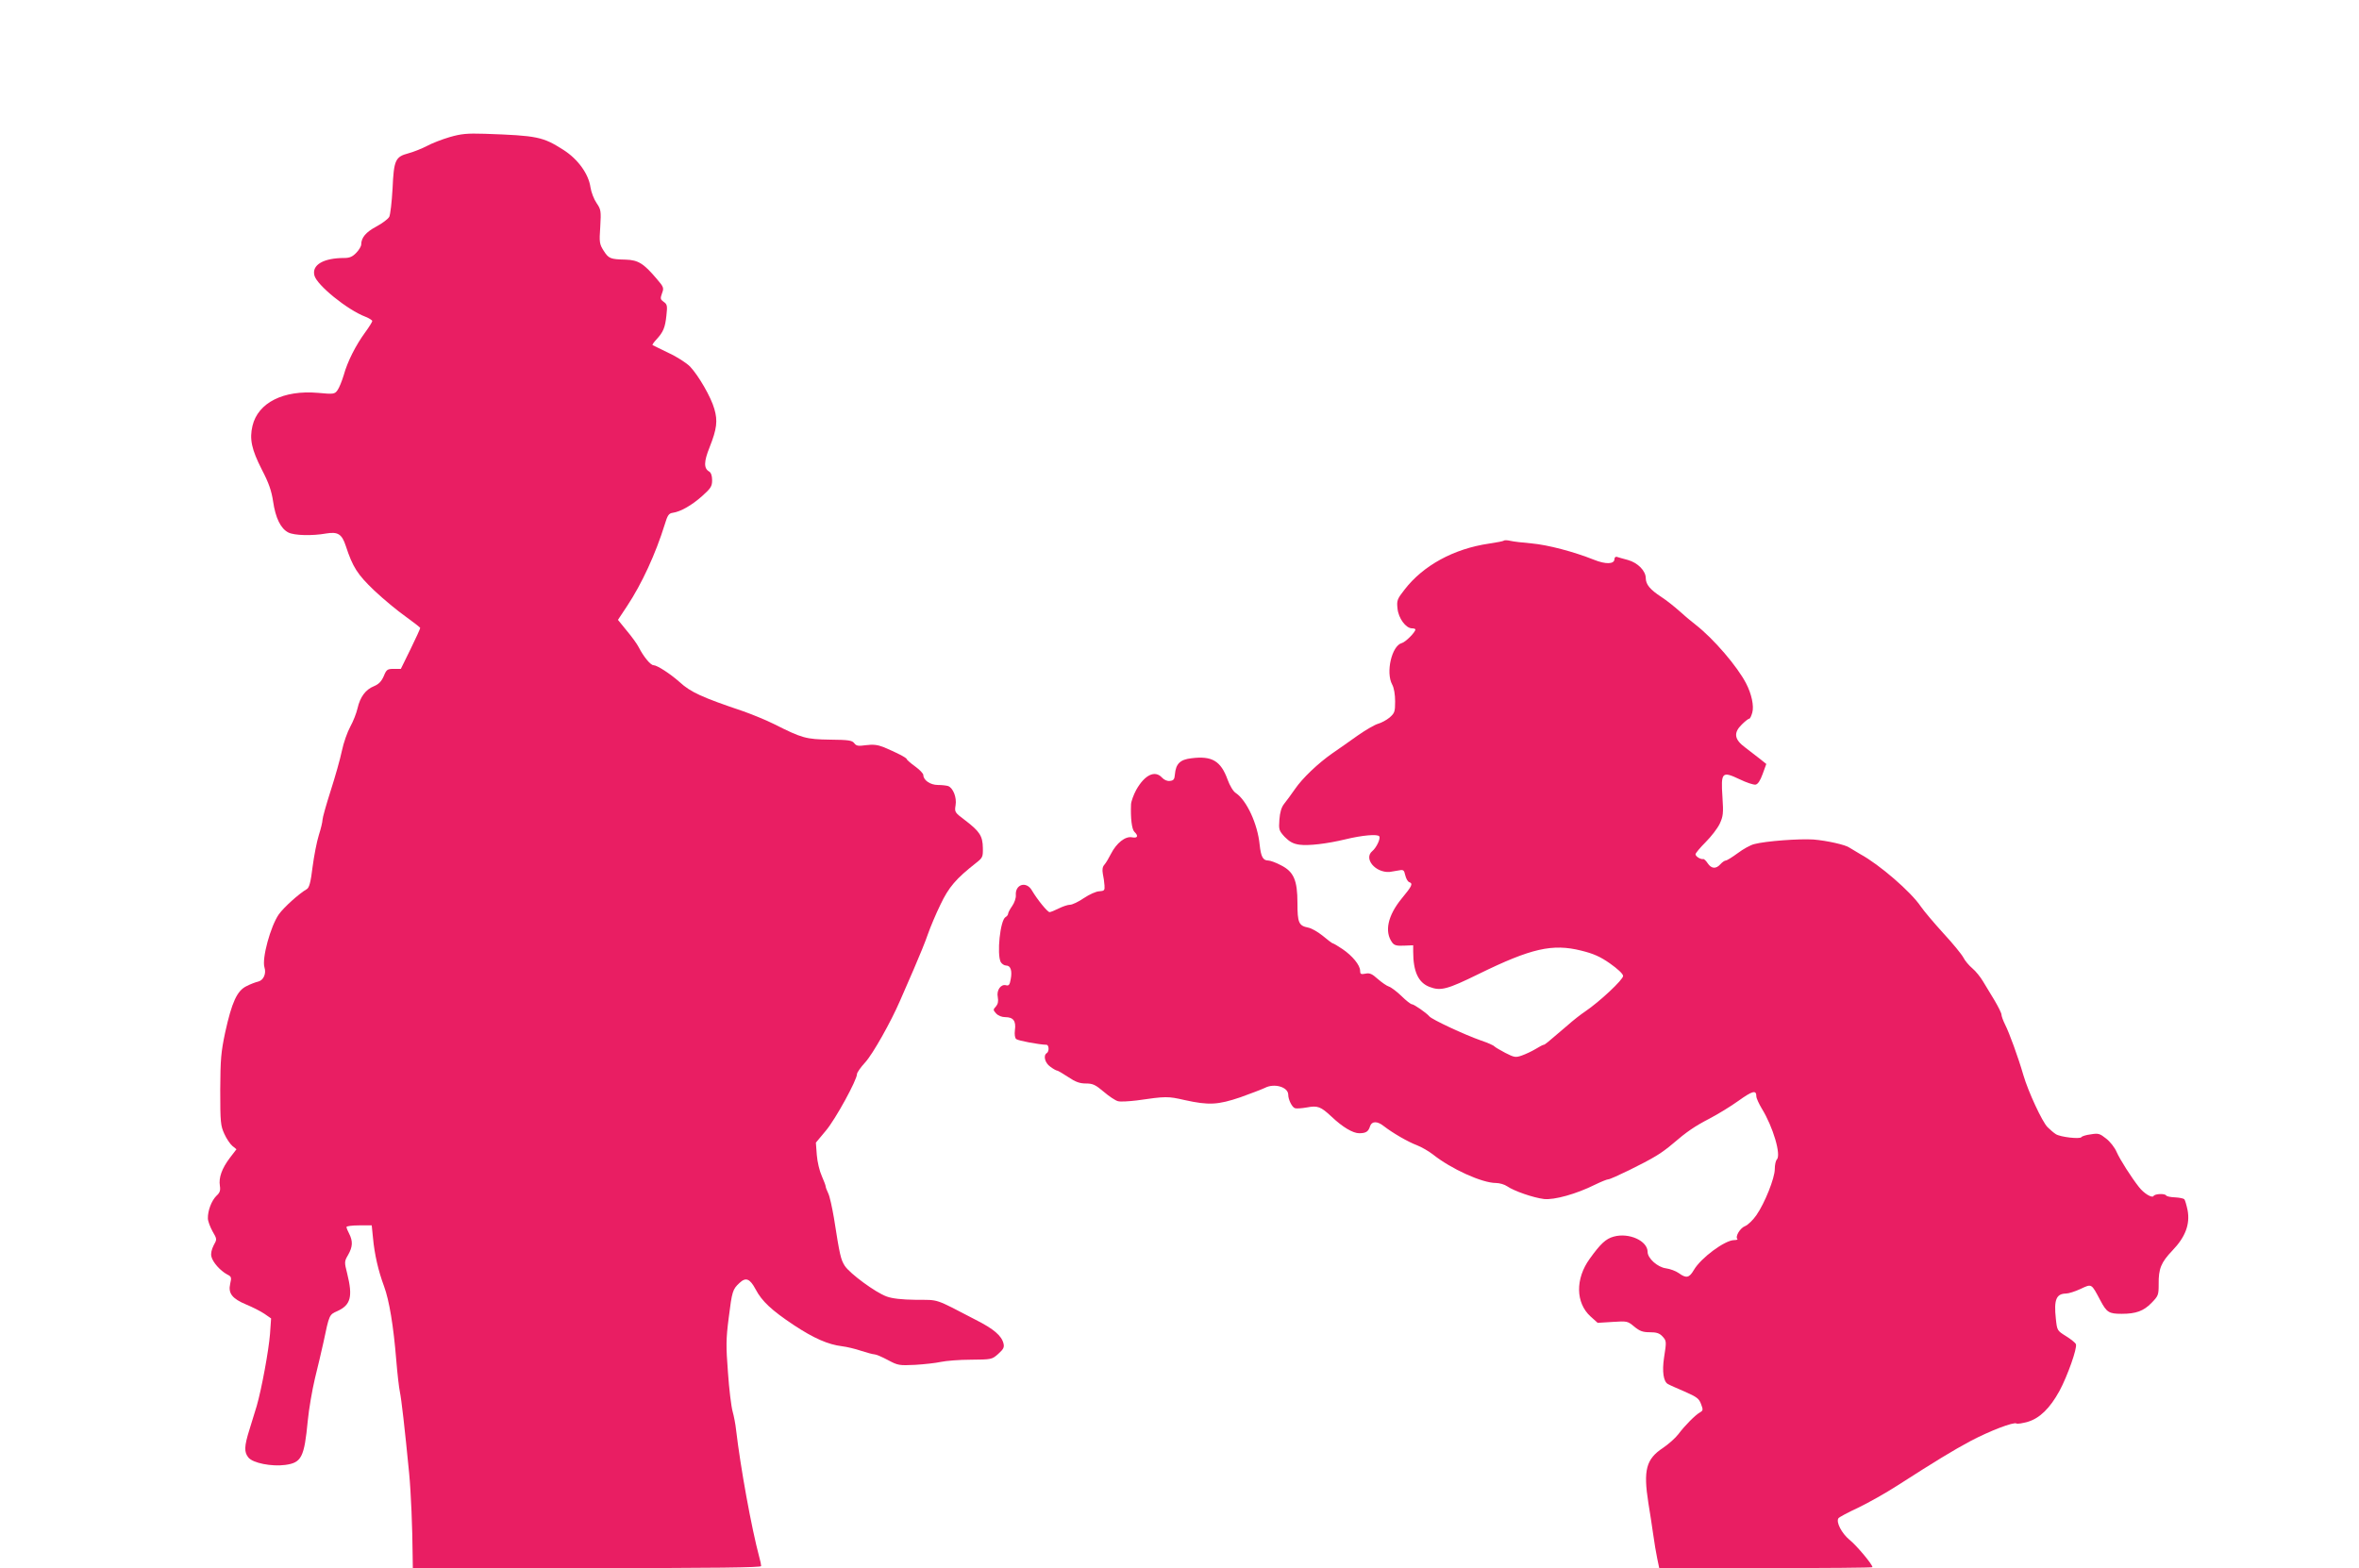 <?xml version="1.0" standalone="no"?>
<!DOCTYPE svg PUBLIC "-//W3C//DTD SVG 20010904//EN"
 "http://www.w3.org/TR/2001/REC-SVG-20010904/DTD/svg10.dtd">
<svg version="1.0" xmlns="http://www.w3.org/2000/svg"
 width="1280pt" height="851pt" viewBox="0 0 1280 851"
 preserveAspectRatio="xMidYMid meet">
<g transform="translate(0,851) scale(0.1,-0.1)"
fill="#e91e63" stroke="none">
<path d="M2440 7766 c-41 -12 -98 -34 -125 -49 -28 -14 -72 -32 -99 -39 -71
-19 -79 -36 -86 -192 -4 -72 -12 -141 -18 -153 -7 -12 -39 -36 -71 -53 -56
-30 -81 -60 -81 -97 0 -9 -12 -30 -27 -45 -20 -21 -36 -28 -64 -28 -113 0
-178 -37 -163 -95 13 -52 179 -187 277 -224 20 -8 37 -19 37 -23 0 -5 -17 -32
-38 -61 -52 -71 -97 -160 -117 -233 -10 -33 -25 -70 -34 -82 -15 -21 -21 -22
-106 -14 -187 16 -325 -53 -355 -179 -17 -72 -5 -128 51 -238 38 -73 52 -114
61 -173 13 -89 41 -147 83 -168 32 -16 128 -19 206 -5 62 10 84 -3 105 -67 38
-116 63 -155 155 -243 50 -47 127 -111 170 -141 43 -31 79 -59 79 -62 0 -4
-23 -55 -52 -114 l-53 -108 -38 0 c-35 0 -40 -3 -55 -40 -13 -29 -27 -43 -53
-54 -45 -18 -75 -58 -89 -120 -6 -26 -23 -70 -39 -99 -16 -29 -37 -88 -46
-132 -9 -44 -37 -142 -61 -217 -24 -75 -44 -146 -44 -157 0 -11 -9 -49 -20
-83 -11 -35 -26 -112 -34 -173 -10 -83 -18 -112 -31 -120 -44 -26 -124 -98
-152 -137 -45 -64 -93 -240 -78 -288 11 -33 -5 -70 -34 -77 -14 -3 -43 -14
-64 -25 -51 -25 -79 -87 -115 -250 -23 -109 -26 -145 -27 -313 0 -176 2 -194
22 -238 12 -27 32 -56 44 -66 l22 -18 -36 -47 c-43 -57 -61 -107 -54 -151 4
-26 0 -38 -19 -55 -26 -26 -47 -80 -46 -122 0 -15 12 -46 25 -70 25 -43 25
-43 6 -77 -11 -22 -16 -44 -12 -60 7 -31 48 -77 85 -97 24 -12 25 -16 17 -51
-12 -52 11 -81 88 -113 34 -14 77 -36 98 -50 l36 -25 -6 -85 c-7 -89 -45 -296
-72 -390 -9 -30 -27 -89 -40 -130 -28 -89 -29 -121 -5 -150 24 -30 126 -50
200 -40 88 12 103 41 122 240 6 63 24 167 39 230 16 63 36 151 46 195 32 152
31 150 76 170 72 33 84 78 53 203 -16 63 -16 66 5 102 25 44 26 74 6 114 -8
15 -15 32 -15 37 0 5 31 9 69 9 l68 0 7 -69 c8 -88 29 -179 60 -262 28 -76 51
-214 66 -399 6 -74 15 -152 20 -175 8 -38 26 -193 50 -440 10 -104 18 -298 19
-447 l1 -68 945 0 c698 0 945 3 945 11 0 7 -4 28 -10 48 -43 161 -102 487
-126 691 -3 30 -12 76 -19 101 -7 25 -19 120 -25 210 -11 143 -11 181 4 297
18 144 21 155 59 190 34 32 56 23 87 -35 34 -65 87 -114 207 -194 109 -72 187
-106 262 -115 25 -3 72 -14 104 -25 31 -10 64 -19 72 -19 9 0 41 -14 73 -31
54 -29 61 -30 147 -26 50 3 113 10 140 16 28 6 101 12 163 12 112 1 114 1 148
31 29 26 34 36 29 57 -10 42 -53 79 -150 128 -229 119 -197 108 -325 109 -79
1 -129 7 -159 18 -61 22 -199 124 -227 166 -22 35 -27 55 -59 260 -10 58 -23
118 -31 134 -8 16 -14 33 -14 38 0 5 -10 30 -21 56 -12 26 -24 76 -27 114 l-5
67 55 66 c52 62 168 274 168 306 0 8 20 37 45 64 41 45 139 219 189 335 11 25
44 101 74 170 30 69 65 155 77 191 13 37 43 109 68 160 45 95 85 141 192 225
37 29 39 33 38 83 -1 64 -17 89 -97 150 -56 42 -57 44 -51 81 7 42 -13 93 -40
104 -9 3 -34 6 -56 6 -41 0 -79 26 -79 54 0 8 -20 29 -45 47 -25 18 -45 36
-45 39 0 8 -58 37 -127 66 -31 12 -56 15 -94 10 -43 -6 -53 -4 -64 11 -12 15
-30 18 -132 19 -130 2 -151 8 -302 84 -44 22 -120 53 -168 70 -225 76 -285
103 -346 159 -52 46 -122 91 -141 91 -16 0 -54 46 -80 97 -9 18 -38 58 -65 90
l-48 59 49 74 c81 122 156 286 205 444 15 50 22 60 43 63 43 6 104 41 160 91
47 42 54 53 54 86 0 24 -6 41 -16 47 -30 17 -29 54 2 131 40 101 45 144 26
209 -18 64 -85 180 -132 230 -19 19 -71 53 -117 74 -45 22 -84 41 -86 42 -3 2
7 16 21 31 37 40 47 64 54 130 6 53 4 61 -15 74 -18 13 -19 18 -9 46 11 29 10
34 -28 78 -71 84 -101 103 -169 105 -83 2 -92 5 -120 49 -22 35 -24 45 -18
129 5 86 4 94 -20 129 -14 20 -29 59 -33 85 -10 73 -68 153 -146 203 -113 72
-141 78 -428 88 -97 3 -127 0 -190 -18z"/>
<path d="M8160 5576 c-3 -3 -39 -10 -80 -16 -192 -28 -358 -119 -459 -250 -40
-51 -43 -59 -38 -103 5 -52 45 -107 79 -107 10 0 18 -3 18 -6 0 -15 -54 -69
-74 -74 -54 -14 -88 -159 -52 -225 10 -18 16 -54 16 -92 0 -56 -3 -63 -30 -87
-17 -14 -45 -29 -63 -34 -18 -5 -68 -34 -112 -65 -44 -31 -104 -74 -134 -94
-79 -55 -165 -137 -205 -196 -20 -29 -46 -64 -58 -79 -15 -19 -23 -46 -26 -86
-4 -55 -2 -60 29 -94 26 -26 45 -37 79 -42 50 -7 150 5 250 29 90 22 176 30
184 16 8 -12 -16 -62 -38 -80 -48 -40 16 -118 94 -113 3 0 21 3 42 7 34 7 36
5 43 -25 4 -17 13 -34 21 -37 22 -8 17 -20 -41 -90 -75 -92 -94 -179 -51 -238
11 -15 24 -19 64 -17 l50 2 0 -34 c0 -109 28 -169 89 -192 60 -23 95 -14 268
71 284 139 399 165 555 126 65 -16 102 -32 155 -69 41 -29 71 -56 72 -68 2
-19 -127 -140 -207 -194 -21 -14 -64 -47 -95 -75 -113 -97 -123 -105 -129
-105 -4 0 -23 -10 -44 -23 -20 -12 -54 -28 -74 -35 -34 -12 -41 -11 -90 14
-29 15 -55 31 -59 35 -3 5 -36 20 -75 33 -86 30 -264 113 -278 130 -17 20 -84
66 -95 66 -6 0 -32 20 -57 45 -26 25 -57 48 -68 51 -12 4 -38 22 -60 41 -31
28 -44 34 -67 29 -25 -5 -29 -2 -29 16 0 30 -42 81 -95 117 -25 17 -49 31 -52
31 -4 0 -28 18 -54 40 -27 22 -63 43 -81 46 -51 10 -58 27 -58 133 0 124 -20
171 -91 206 -26 14 -57 25 -67 25 -29 0 -40 20 -47 85 -11 114 -71 242 -129
281 -14 8 -33 40 -45 73 -37 102 -85 130 -196 116 -62 -7 -85 -30 -90 -88 -2
-26 -7 -33 -27 -35 -14 -2 -31 5 -43 18 -38 42 -94 15 -140 -67 -14 -26 -27
-61 -28 -78 -3 -74 4 -135 18 -149 24 -23 18 -36 -13 -30 -36 7 -84 -31 -114
-90 -11 -22 -27 -49 -35 -58 -11 -12 -13 -27 -9 -50 4 -18 8 -46 9 -63 2 -27
-1 -30 -28 -32 -17 0 -54 -17 -84 -37 -29 -20 -63 -36 -75 -36 -12 0 -39 -9
-61 -20 -22 -11 -44 -20 -50 -20 -11 0 -66 67 -96 118 -30 52 -92 33 -87 -27
1 -15 -8 -41 -20 -58 -12 -17 -22 -36 -22 -42 0 -5 -6 -14 -14 -18 -29 -17
-48 -201 -26 -244 6 -10 19 -19 30 -19 24 0 33 -29 24 -75 -5 -29 -10 -36 -25
-32 -28 8 -53 -27 -45 -64 4 -23 1 -38 -10 -51 -16 -17 -16 -19 1 -38 11 -12
31 -20 50 -20 43 0 59 -21 52 -70 -3 -25 0 -43 7 -49 11 -9 124 -30 164 -31
14 0 16 -36 2 -45 -21 -13 -10 -54 19 -74 16 -12 32 -21 37 -21 4 0 31 -16 60
-35 40 -27 63 -35 96 -35 38 0 52 -7 97 -45 29 -25 64 -48 77 -51 14 -4 59 -1
102 4 160 23 168 23 260 2 131 -29 181 -26 302 15 56 20 116 43 133 51 51 27
127 5 127 -37 0 -26 20 -67 36 -73 8 -3 37 -1 65 4 59 11 75 5 134 -50 60 -57
116 -90 150 -90 37 0 50 9 59 38 9 28 39 29 74 1 49 -38 132 -86 180 -104 26
-10 65 -33 87 -50 99 -79 267 -155 342 -155 19 0 47 -8 61 -18 38 -26 142 -62
200 -69 55 -6 175 27 277 78 33 16 65 29 72 29 15 0 198 89 259 127 26 15 65
44 88 64 79 68 122 97 201 138 44 23 115 66 158 97 77 55 97 60 97 24 0 -10
14 -40 30 -67 60 -97 106 -251 81 -276 -6 -6 -11 -29 -11 -52 0 -48 -54 -184
-100 -250 -18 -26 -46 -53 -61 -59 -27 -10 -55 -57 -42 -70 4 -3 -5 -6 -18 -6
-51 -1 -180 -97 -218 -162 -25 -43 -41 -47 -82 -17 -17 12 -48 23 -70 26 -45
6 -99 54 -99 89 0 60 -101 106 -184 83 -43 -12 -71 -38 -130 -120 -79 -109
-77 -240 5 -314 l38 -34 81 5 c78 5 81 5 117 -25 30 -25 47 -31 85 -31 36 0
52 -5 68 -22 23 -25 23 -27 9 -117 -11 -74 -3 -129 21 -142 8 -5 49 -23 91
-41 66 -29 78 -38 89 -68 12 -31 11 -35 -6 -45 -24 -13 -82 -71 -117 -118 -16
-21 -53 -54 -84 -75 -91 -60 -107 -120 -79 -298 8 -49 20 -125 26 -169 6 -44
16 -104 22 -132 l11 -53 579 0 c318 0 578 2 578 5 0 15 -86 118 -125 149 -42
35 -73 95 -60 116 3 6 52 32 108 58 56 27 150 80 209 118 212 136 304 192 399
243 104 55 234 105 250 96 5 -4 33 1 62 9 64 19 120 73 172 168 43 80 97 232
89 253 -3 8 -28 28 -54 44 -48 30 -48 30 -55 95 -11 102 2 135 55 136 14 0 49
11 79 25 62 29 58 31 108 -63 34 -64 46 -72 115 -72 78 0 119 15 162 59 37 38
39 43 39 102 -1 84 13 118 75 183 70 73 96 142 82 218 -6 29 -14 56 -18 60 -4
4 -27 9 -50 10 -24 1 -45 5 -48 10 -7 12 -62 10 -69 -3 -8 -12 -52 14 -79 49
-41 52 -103 149 -121 190 -10 24 -36 57 -57 73 -34 27 -42 30 -83 23 -25 -3
-48 -10 -51 -15 -7 -12 -114 0 -139 16 -11 7 -31 24 -45 38 -29 29 -105 193
-131 282 -28 97 -77 231 -99 274 -11 22 -20 47 -20 55 0 8 -17 42 -37 76 -21
34 -49 81 -63 104 -14 24 -40 56 -58 71 -18 15 -40 41 -49 59 -9 17 -57 76
-108 131 -50 55 -106 121 -123 146 -53 79 -224 227 -327 283 -27 16 -54 32
-60 36 -20 15 -121 38 -195 44 -77 5 -258 -8 -322 -25 -20 -5 -60 -27 -89 -49
-30 -22 -59 -40 -65 -40 -6 0 -19 -9 -29 -20 -24 -27 -49 -25 -69 5 -9 14 -20
24 -24 23 -14 -3 -42 14 -42 26 0 6 25 36 55 66 30 30 64 74 76 99 19 41 21
57 15 147 -9 134 -2 140 93 95 37 -18 76 -31 87 -29 12 2 25 21 38 57 l20 55
-35 28 c-19 15 -54 42 -79 61 -60 44 -65 80 -19 125 18 18 36 32 41 32 4 0 11
15 16 33 10 36 -4 101 -33 157 -47 92 -177 244 -275 320 -25 19 -65 53 -90 76
-25 22 -67 56 -95 74 -63 41 -84 68 -85 102 0 40 -43 84 -97 99 -27 7 -54 15
-60 17 -7 2 -13 -4 -13 -12 0 -28 -47 -30 -113 -3 -108 43 -248 80 -337 88
-47 4 -99 10 -115 14 -17 4 -33 4 -35 1z"/>
</g>
</svg>
